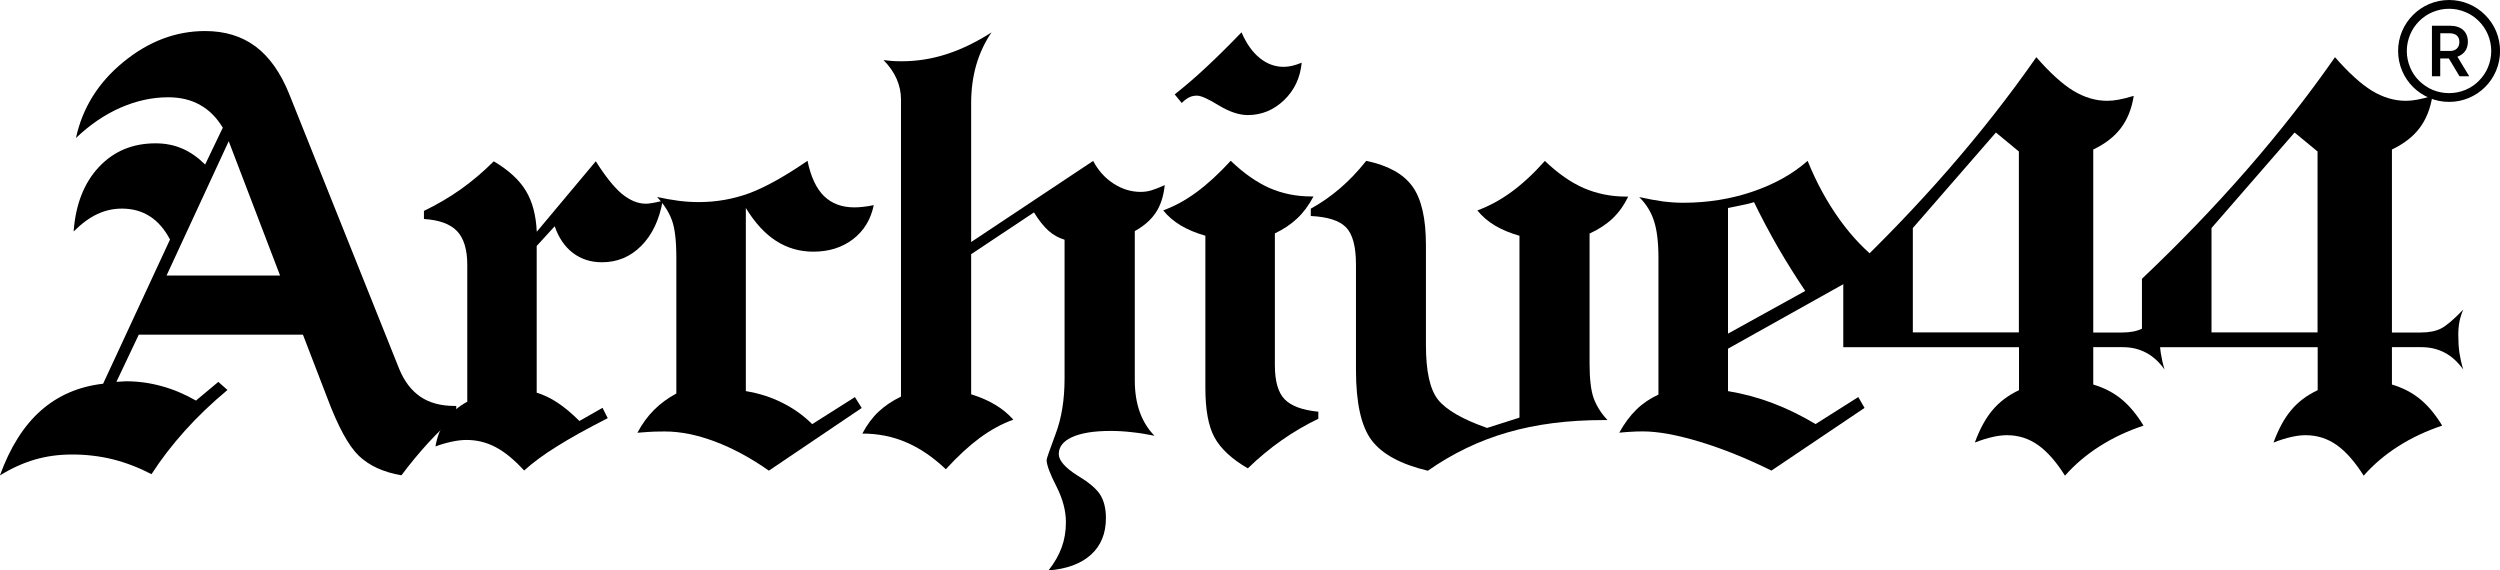 <?xml version="1.0" encoding="UTF-8"?><svg id="Layer_1" xmlns="http://www.w3.org/2000/svg" xmlns:xlink="http://www.w3.org/1999/xlink" viewBox="0 0 368.04 83.95"><defs><style>.cls-1{clip-path:url(#clippath);}.cls-2{fill:none;}.cls-2,.cls-3{stroke-width:0px;}.cls-3{fill:#000;}</style><clipPath id="clippath"><rect class="cls-2" x="353.04" width="15" height="15"/></clipPath></defs><path class="cls-3" d="M360.64,7.51c.86,0,1.42-.47,1.42-1.33s-.56-1.28-1.44-1.28h-1.37v2.6h1.39ZM358.04,3.79h2.66c1.59,0,2.61.85,2.61,2.37,0,1.15-.64,1.86-1.54,2.19l1.74,2.88h-1.43l-1.57-2.62s-.4,0-.41,0h-.86v2.62h-1.22V3.79"/><g class="cls-1"><path class="cls-3" d="M360.54,1.29c-.84,0-1.65.17-2.42.49-.74.31-1.41.76-1.98,1.33-.57.57-1.02,1.24-1.33,1.98-.32.77-.49,1.58-.49,2.42s.17,1.65.49,2.42c.31.74.76,1.41,1.33,1.97s1.24,1.02,1.98,1.33c.77.32,1.58.48,2.42.48s1.65-.16,2.42-.48c.74-.31,1.41-.76,1.97-1.33.57-.57,1.02-1.23,1.33-1.97.32-.77.49-1.58.49-2.42s-.17-1.65-.49-2.42c-.31-.74-.76-1.41-1.33-1.98s-1.23-1.02-1.97-1.33c-.77-.32-1.58-.49-2.42-.49ZM360.54,15c-1.02,0-1.99-.2-2.92-.59-.89-.38-1.69-.92-2.38-1.6-.69-.69-1.23-1.49-1.61-2.39-.39-.92-.59-1.91-.59-2.92s.2-1.99.59-2.92c.38-.89.92-1.69,1.61-2.38.69-.69,1.49-1.23,2.38-1.61C358.54.2,359.52,0,360.54,0s1.99.2,2.92.59c.9.38,1.7.92,2.39,1.61.69.69,1.23,1.49,1.61,2.38.39.93.59,1.91.59,2.92s-.2,1.99-.59,2.92c-.38.9-.92,1.7-1.61,2.39s-1.49,1.23-2.39,1.6c-.92.4-1.91.59-2.92.59"/></g><path class="cls-3" d="M24.52,40.56h16.71l-7.56-19.77-9.15,19.77ZM22.31,69.81c-1.86-.97-3.76-1.7-5.69-2.19-1.92-.47-3.91-.71-5.96-.71s-3.81.25-5.54.75c-1.74.51-3.44,1.29-5.13,2.33,1.5-4.14,3.51-7.32,6.02-9.54,2.53-2.23,5.58-3.55,9.17-3.96l9.85-21.23c-.81-1.53-1.8-2.67-2.98-3.42-1.17-.75-2.54-1.13-4.1-1.13-1.29,0-2.52.28-3.67.83-1.14.54-2.29,1.39-3.44,2.54.29-3.98,1.53-7.15,3.71-9.48,2.18-2.33,4.96-3.5,8.35-3.5,1.44,0,2.75.26,3.92.77,1.18.5,2.3,1.29,3.38,2.35l2.6-5.42c-.88-1.47-1.98-2.58-3.31-3.33-1.32-.76-2.9-1.15-4.73-1.15-2.36,0-4.71.52-7.04,1.54-2.33,1.03-4.52,2.52-6.54,4.46.96-4.43,3.28-8.16,6.98-11.19,3.71-3.04,7.72-4.56,12.04-4.56,2.92,0,5.39.76,7.42,2.27,2.03,1.52,3.67,3.83,4.94,6.96l16.19,40.46c.75,1.85,1.8,3.23,3.15,4.15,1.34.91,3.02,1.35,5.02,1.35h.25v1.44c-1.42,1.21-2.8,2.55-4.15,4.02-1.33,1.46-2.64,3.04-3.92,4.75-2.64-.45-4.72-1.4-6.25-2.85-1.53-1.46-3.09-4.32-4.69-8.6l-3.56-9.25h-24.17l-3.29,6.94c.14,0,.38-.01.71-.04.33-.03.57-.04.71-.04,1.78,0,3.51.24,5.21.71,1.71.46,3.4,1.17,5.08,2.13l3.29-2.75,1.35,1.19c-2.32,1.93-4.41,3.93-6.27,6-1.86,2.07-3.5,4.2-4.92,6.4Z"/><path class="cls-3" d="M64.1,65.75c.26-1.51.78-2.81,1.54-3.9.76-1.08,1.81-1.98,3.15-2.71v-20.15c0-2.25-.5-3.9-1.5-4.96-1-1.05-2.63-1.65-4.88-1.79v-1.19c1.9-.92,3.69-1.96,5.38-3.15,1.68-1.19,3.31-2.57,4.9-4.15,2.21,1.31,3.78,2.76,4.73,4.35.96,1.58,1.49,3.59,1.6,6.02l8.69-10.38c1.39,2.21,2.67,3.81,3.83,4.79,1.18.97,2.36,1.46,3.54,1.46.23,0,.55-.03.96-.1.4-.07.91-.18,1.52-.33-.5,2.82-1.56,5.04-3.17,6.65s-3.52,2.4-5.77,2.4c-1.66,0-3.08-.46-4.29-1.38-1.2-.92-2.08-2.22-2.67-3.92l-2.65,2.9v21.6c1.04.32,2.07.81,3.08,1.48,1.01.67,2.08,1.56,3.21,2.69l3.4-1.94.77,1.52c-3.1,1.58-5.6,2.97-7.5,4.17-1.91,1.18-3.51,2.36-4.81,3.54-1.45-1.58-2.84-2.73-4.19-3.44-1.35-.71-2.77-1.06-4.27-1.06-.67,0-1.39.08-2.17.25-.77.16-1.58.39-2.44.71Z"/><path class="cls-3" d="M93.84,63.7c.69-1.3,1.51-2.42,2.44-3.35.94-.94,2.04-1.75,3.29-2.42v-19.92c0-2.58-.22-4.46-.67-5.63-.43-1.18-1.16-2.3-2.17-3.38,1.11.24,2.17.43,3.17.56,1.01.13,2,.19,2.96.19,2.61,0,5.09-.44,7.46-1.31,2.38-.89,5.23-2.48,8.56-4.77.48,2.35,1.29,4.08,2.42,5.19,1.14,1.11,2.63,1.67,4.48,1.67.38,0,.8-.03,1.29-.08.5-.05,1.02-.14,1.56-.25-.43,2.11-1.45,3.79-3.06,5.02-1.6,1.22-3.54,1.83-5.83,1.83-2.02,0-3.84-.53-5.48-1.58-1.64-1.05-3.13-2.67-4.46-4.85v26.96c1.94.32,3.73.89,5.35,1.71,1.64.81,3.11,1.85,4.42,3.15l6.29-3.98,1,1.6-13.67,9.23c-2.67-1.88-5.31-3.3-7.94-4.29-2.61-.98-5.07-1.48-7.38-1.48-.45,0-.95.01-1.5.02-.54.02-1.39.07-2.54.17Z"/><path class="cls-3" d="M132.64,58.35V14.62c0-1.01-.21-2.01-.63-2.98-.42-.97-1.06-1.9-1.94-2.79.75.08,1.3.14,1.65.15.34.02.68.02,1,.02,2.23,0,4.44-.34,6.6-1.04,2.17-.69,4.38-1.76,6.65-3.21-.99,1.45-1.74,3.04-2.25,4.79-.5,1.75-.75,3.63-.75,5.63v20.44l17.96-11.94c.75,1.42,1.76,2.54,3.02,3.35,1.26.81,2.59,1.21,3.98,1.21.51,0,1.04-.07,1.58-.23.55-.17,1.21-.42,1.96-.77-.17,1.63-.6,2.97-1.31,4.04-.71,1.07-1.74,1.98-3.1,2.73v21.96c0,1.74.24,3.29.73,4.67.5,1.38,1.22,2.54,2.17,3.5-1.13-.23-2.22-.41-3.29-.52-1.07-.13-2.13-.19-3.17-.19-2.43,0-4.31.3-5.65.9-1.32.6-1.98,1.43-1.98,2.5,0,.94.9,1.98,2.69,3.13l.21.13c1.59.96,2.67,1.88,3.21,2.75.55.89.83,2.03.83,3.42,0,2.28-.74,4.07-2.21,5.4-1.46,1.32-3.54,2.09-6.25,2.31.89-1.13,1.53-2.25,1.94-3.38.42-1.13.63-2.37.63-3.73,0-1.68-.47-3.45-1.42-5.31-.95-1.85-1.42-3.14-1.42-3.85,0-.19.44-1.46,1.31-3.79.89-2.33,1.33-5.06,1.33-8.19v-20.44c-.86-.25-1.65-.69-2.35-1.31s-1.43-1.53-2.15-2.71l-9.25,6.15v20.63c1.39.43,2.57.95,3.54,1.54.98.58,1.88,1.31,2.67,2.19-1.68.61-3.32,1.5-4.92,2.67-1.58,1.17-3.26,2.71-5.02,4.63-1.89-1.79-3.83-3.11-5.83-3.96-1.99-.86-4.14-1.29-6.46-1.29.69-1.3,1.49-2.38,2.4-3.23.92-.86,2.01-1.59,3.29-2.21Z"/><path class="cls-3" d="M172.91,13.91c1.54-1.21,3.09-2.54,4.65-4,1.57-1.46,3.3-3.17,5.21-5.15.72,1.66,1.61,2.92,2.69,3.79,1.07.86,2.24,1.29,3.52,1.29.4,0,.82-.05,1.25-.15.44-.11.91-.26,1.4-.46-.21,2.22-1.08,4.06-2.6,5.52-1.53,1.46-3.31,2.19-5.33,2.19-1.28,0-2.7-.47-4.27-1.42-1.56-.96-2.63-1.44-3.21-1.44-.43,0-.81.08-1.15.25-.33.16-.7.43-1.1.83l-1.04-1.27ZM177.44,34.7c-1.39-.4-2.59-.9-3.6-1.5-1.02-.61-1.89-1.35-2.6-2.23,1.68-.61,3.31-1.5,4.9-2.67,1.59-1.17,3.28-2.71,5.04-4.63,1.9,1.82,3.8,3.16,5.69,4,1.9.83,3.96,1.25,6.17,1.25h.33c-.7,1.31-1.5,2.39-2.42,3.25-.91.85-1.99,1.58-3.27,2.19v19.4c0,2.36.48,4.04,1.44,5.02.96.99,2.61,1.6,4.96,1.83v1.04c-1.86.89-3.66,1.94-5.38,3.15-1.72,1.2-3.39,2.58-5,4.15-2.35-1.36-3.98-2.88-4.9-4.54-.91-1.67-1.35-4.1-1.35-7.31v-22.4Z"/><path class="cls-3" d="M199.62,38.91c0-2.63-.49-4.44-1.46-5.44-.97-1-2.7-1.55-5.19-1.67v-1.08c1.53-.84,2.96-1.84,4.31-3,1.34-1.15,2.63-2.5,3.85-4.04,3.21.67,5.47,1.92,6.79,3.75,1.33,1.82,2,4.7,2,8.63v14.75c0,3.85.59,6.53,1.79,8.04,1.21,1.5,3.61,2.89,7.21,4.15l4.77-1.52v-26.77c-1.39-.4-2.59-.9-3.6-1.5-1.02-.61-1.89-1.35-2.6-2.23,1.73-.64,3.4-1.54,5-2.71,1.61-1.17,3.26-2.69,4.94-4.58,1.9,1.82,3.81,3.16,5.73,4,1.93.83,4,1.25,6.21,1.25h.33c-.6,1.25-1.36,2.32-2.29,3.21-.93.88-2.06,1.62-3.4,2.23v19.17c0,2.24.2,3.93.6,5.06.42,1.14,1.09,2.22,2.04,3.23h-.6c-5.21,0-9.91.6-14.08,1.81-4.18,1.2-8.1,3.08-11.77,5.65-3.97-.95-6.73-2.44-8.27-4.48s-2.31-5.49-2.31-10.35v-15.54Z"/><path class="cls-3" d="M254.38,49.12l11.38-6.29c-1.42-2.11-2.76-4.25-4.02-6.42-1.25-2.18-2.43-4.4-3.52-6.65-.61.2-1.54.41-2.79.65-.46.08-.81.16-1.04.21v18.5ZM238.38,63.7c.75-1.36,1.59-2.49,2.52-3.4.94-.92,2.03-1.65,3.25-2.21v-20.08c0-2.34-.22-4.19-.67-5.52-.43-1.33-1.16-2.49-2.17-3.48,1.33.29,2.52.51,3.56.65,1.04.13,2.01.19,2.92.19,3.58,0,6.98-.54,10.19-1.63s5.92-2.59,8.13-4.54c1.3,3.21,2.88,6.1,4.73,8.67,1.84,2.56,3.89,4.68,6.13,6.35l-22.58,12.63v6.25c2.29.38,4.48.97,6.58,1.77,2.09.79,4.2,1.82,6.31,3.08l6.29-3.98.92,1.6-13.71,9.23c-3.68-1.82-7.2-3.23-10.56-4.25-3.35-1.01-6.14-1.52-8.38-1.52-.67,0-1.27.02-1.81.06-.53.03-1.08.07-1.65.13Z"/><path class="cls-3" d="M281.61,48.93h15.6v-26.63l-3.38-2.79-12.23,14.06v15.35ZM271.36,51.08v-10.04c5.55-5.26,10.69-10.6,15.42-16.02,4.73-5.43,9.07-10.96,13-16.6,2,2.29,3.81,3.94,5.44,4.94,1.64.99,3.3,1.48,4.98,1.48.53,0,1.09-.05,1.71-.17.63-.11,1.36-.3,2.21-.56-.29,1.88-.92,3.45-1.88,4.73-.96,1.28-2.32,2.33-4.08,3.17v26.94h4.27c1.18,0,2.16-.19,2.94-.58.78-.39,1.88-1.32,3.29-2.79-.25.58-.44,1.18-.56,1.77-.11.58-.17,1.24-.17,1.96,0,.93.05,1.81.17,2.65.13.82.31,1.64.56,2.44-.81-1.13-1.72-1.95-2.73-2.48-1.02-.54-2.16-.81-3.42-.81h-4.35v5.5c1.63.49,3.01,1.21,4.17,2.17,1.17.96,2.24,2.25,3.23,3.88-2.35.78-4.5,1.79-6.46,3.04-1.95,1.24-3.65,2.68-5.1,4.33-1.29-2.06-2.62-3.56-3.98-4.52-1.36-.96-2.89-1.44-4.56-1.44-.67,0-1.39.09-2.15.27-.77.17-1.63.44-2.58.81.72-1.98,1.59-3.57,2.6-4.77,1.01-1.21,2.31-2.19,3.9-2.94v-6.33h-25.85Z"/><path class="cls-3" d="M325.58,48.93h15.6v-26.63l-3.38-2.79-12.23,14.06v15.35ZM315.33,51.08v-10.04c5.55-5.26,10.69-10.6,15.42-16.02,4.73-5.43,9.07-10.96,13-16.6,2,2.29,3.81,3.94,5.44,4.94,1.64.99,3.3,1.48,4.98,1.48.53,0,1.09-.05,1.71-.17.63-.11,1.36-.3,2.21-.56-.29,1.88-.92,3.45-1.88,4.73-.96,1.28-2.32,2.33-4.08,3.17v26.94h4.27c1.18,0,2.16-.19,2.94-.58.78-.39,1.88-1.32,3.29-2.79-.25.58-.44,1.18-.56,1.77-.11.58-.17,1.24-.17,1.96,0,.93.05,1.81.17,2.65.13.82.31,1.64.56,2.44-.81-1.13-1.72-1.95-2.73-2.48-1.02-.54-2.16-.81-3.42-.81h-4.35v5.5c1.63.49,3.01,1.21,4.17,2.17,1.17.96,2.24,2.25,3.23,3.88-2.35.78-4.5,1.79-6.46,3.04-1.95,1.24-3.65,2.68-5.1,4.33-1.29-2.06-2.62-3.56-3.98-4.52-1.36-.96-2.89-1.44-4.56-1.44-.67,0-1.39.09-2.15.27-.77.17-1.63.44-2.58.81.72-1.98,1.59-3.57,2.6-4.77,1.01-1.21,2.31-2.19,3.9-2.94v-6.33h-25.85Z"/></svg>